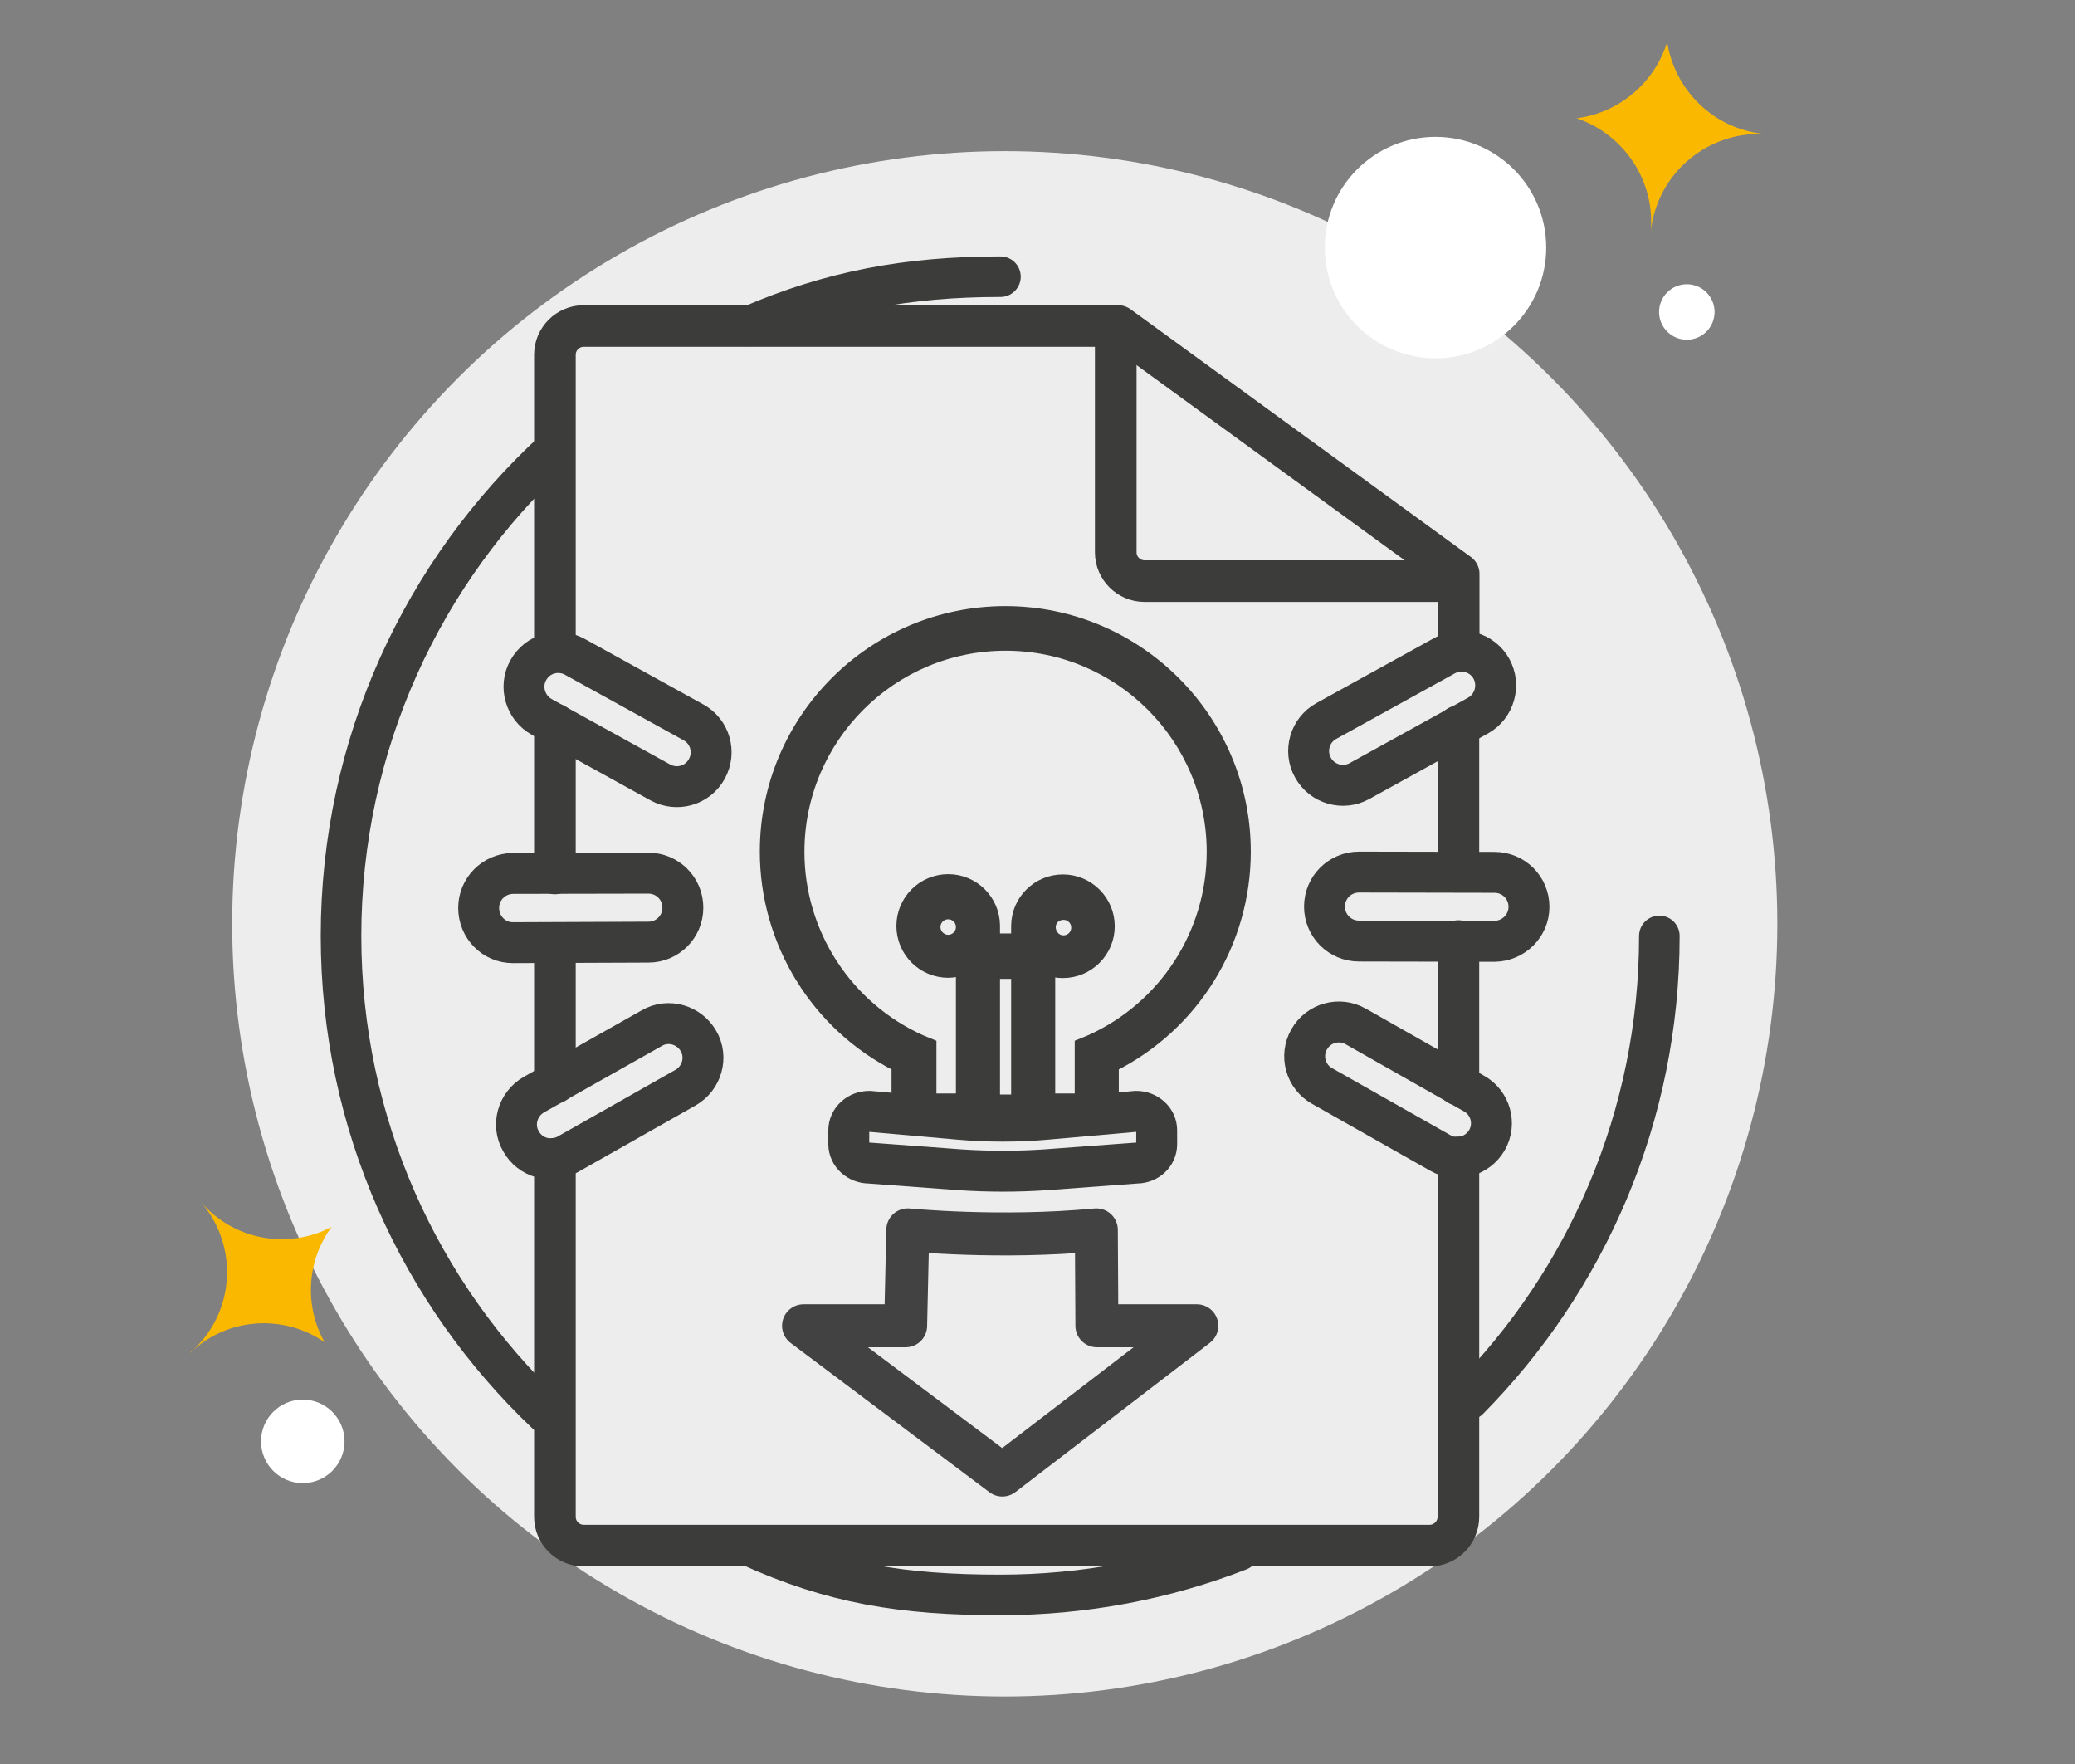 <?xml version="1.0" encoding="utf-8"?>
<!-- Generator: Adobe Illustrator 21.1.0, SVG Export Plug-In . SVG Version: 6.00 Build 0)  -->
<svg version="1.1" id="Ebene_1" xmlns="http://www.w3.org/2000/svg" xmlns:xlink="http://www.w3.org/1999/xlink" x="0px" y="0px"
	 viewBox="0 0 770.3 654.9" style="enable-background:new 0 0 770.3 654.9;" xml:space="preserve">
<rect x="0" y="0" width="770.3" height="654.9" fill="#808080" stroke="none"/>
<style type="text/css">
	.st0{display:none;}
	
		.st1{display:inline;fill:#A39F86;stroke:#3C3C3B;stroke-width:17.715;stroke-linecap:round;stroke-linejoin:round;stroke-miterlimit:10;}
	.st2{fill:#EDEDED;}
	.st3{fill:#FFFFFF;}
	.st4{fill:#3C3C3B;}
	.st5{fill:#FAB900;}
	.st6{fill:none;stroke:#3C3C3B;stroke-width:15.057;stroke-linecap:round;stroke-linejoin:round;stroke-miterlimit:10;}
	.st7{fill:none;stroke:#3C3C3B;stroke-width:15.454;stroke-linecap:round;stroke-linejoin:round;stroke-miterlimit:10;}
	.st8{fill:none;stroke:#424242;stroke-width:15.946;stroke-linecap:round;stroke-linejoin:round;stroke-miterlimit:10;}
	.st9{fill:none;stroke:#3C3C3B;stroke-width:15.187;stroke-miterlimit:10;}
	.st10{fill:#3C3C3B;stroke:#3C3C3B;stroke-width:5.062;stroke-miterlimit:10;}
</style>
<g id="Ebene_2" class="st0">
	<rect x="-56" y="-50.5" class="st1" width="886" height="780"/>
</g>
<circle class="st2" cx="373" cy="342.9" r="286.8"/>
<circle class="st3" cx="626.2" cy="115.8" r="10.3"/>
<circle class="st4" cx="568.8" cy="43.3" r="0"/>
<circle class="st3" cx="112.4" cy="535" r="15.5"/>
<path class="st5" d="M585.3,43.9c15.7-2,28.9-13.1,33.6-28.3c2.8,17.8,17.2,32.3,36,34.1c0.7,0.1,1.3,0.1,2,0.1v0.1
	C634.7,47.8,615,64,612.8,86.2l0,0C614.6,67,602.7,49.8,585.3,43.9z"/>
<path class="st5" d="M123.1,455.4c-9.2,12.5-10.2,29.3-2.6,42.8c-14.4-10-34.4-9.5-48.3,2.5c-0.5,0.4-0.9,0.9-1.4,1.4
	c0,0,0-0.1-0.1-0.1c16.4-14.2,18.2-39,4.1-55.6l0,0C87.1,460.5,107.2,463.8,123.1,455.4z"/>
<circle class="st3" cx="532.9" cy="91.9" r="41.1"/>
<g>
	<path class="st6" d="M278.4,121c29.8-12.9,58.4-18.3,93-18.3"/>
	<path class="st6" d="M202.9,524.8c-47-44.6-76.3-107.6-76.3-177.4c0-71.3,30.5-135.6,79.3-180.4"/>
	<path class="st6" d="M460,575.5c-27.5,10.7-57.4,16.5-88.7,16.5c-36.2,0-62.3-4.2-93.2-18.3"/>
	<path class="st6" d="M616,347.4c0,67.1-27.1,127.9-70.8,172.1"/>
	<g>
		<line class="st7" x1="206" y1="324.2" x2="206" y2="268.9"/>
		<line class="st7" x1="206" y1="401.9" x2="206" y2="351.8"/>
		<path class="st7" d="M541.4,429.6V563c0,5.9-4.8,10.7-10.7,10.7H307h-90.3c-5.9,0-10.7-4.8-10.7-10.7V463v-32.9"/>
		<line class="st7" x1="541.4" y1="349.3" x2="541.4" y2="402.6"/>
		<line class="st7" x1="541.4" y1="269.6" x2="541.4" y2="322.5"/>
		<path class="st7" d="M206,241.7v-110c0-5.9,4.8-10.7,10.7-10.7h198.4l126.4,92v26.6"/>
		<path class="st7" d="M533.1,215.7H424.9c-5.9,0-10.7-4.8-10.7-10.7v-82.2"/>
	</g>
	<path class="st8" d="M407,456.5l0.2,35.6h37.1l-72.2,55.4l-73.8-55.4h37.9l0.8-35.6C337,456.5,371.3,459.9,407,456.5z"/>
	<path class="st9" d="M210.7,428.5l43.8-24.8c6.1-3.5,8.3-11.3,4.8-17.3l0,0c-3.5-6.1-11.3-8.3-17.3-4.8l-43.8,24.7
		c-6.1,3.5-8.3,11.3-4.8,17.3l0,0C196.8,429.8,204.6,431.9,210.7,428.5z"/>
	<path class="st9" d="M190.4,349.9l50.3-0.2c7.1,0,12.8-5.7,12.8-12.8l0,0c0-7.1-5.7-12.8-12.8-12.8l-50.3,0.1
		c-7.1,0.1-12.7,5.8-12.7,12.8l0,0C177.7,344.2,183.4,349.9,190.4,349.9z"/>
	<path class="st9" d="M201.1,266.1l44,24.3c6.2,3.4,13.9,1.2,17.3-5l0,0c3.4-6.2,1.2-13.9-5-17.3l-44-24.3c-6.2-3.4-13.9-1.2-17.3,5
		l0,0C192.7,254.9,195,262.7,201.1,266.1z"/>
	<path class="st9" d="M552,423.2L552,423.2c3.5-6.1,1.3-13.9-4.8-17.3L503.3,381c-6.1-3.5-13.9-1.3-17.3,4.8l0,0
		c-3.5,6.1-1.3,13.9,4.8,17.3l43.8,24.8C540.7,431.5,548.5,429.2,552,423.2z"/>
	<path class="st9" d="M567.6,336.6L567.6,336.6c0-7.1-5.7-12.8-12.8-12.8l-50.3-0.1c-7.1,0-12.8,5.7-12.8,12.8l0,0
		c0,7.1,5.7,12.8,12.8,12.8l50.3,0.1C561.9,349.3,567.6,343.6,567.6,336.6z"/>
	<path class="st9" d="M553.7,248.3L553.7,248.3c-3.4-6.2-11.2-8.4-17.3-5l-44,24.3c-6.2,3.4-8.4,11.2-5,17.3l0,0
		c3.4,6.2,11.2,8.4,17.3,5l44-24.3C554.8,262.2,557,254.4,553.7,248.3z"/>
	<g>
		<path class="st9" d="M421.9,431.7l-33.8,2.5c-10.4,0.7-21.1,0.7-31.6,0l-33.8-2.5c-4.1,0-7.6-3.1-7.6-7v-5.2c0-3.8,3.4-7,7.6-7
			l32.9,2.9c11.1,1,22.3,1,33.3,0l32.9-2.9c4.1,0,7.6,3.1,7.6,7v5.2C429.4,428.6,426.1,431.7,421.9,431.7z"/>
		<g>
			<path class="st10" d="M412.8,414.2v-18.8c30-15,49-45.6,49-79.3c0-48.8-39.7-88.6-88.6-88.6s-88.6,39.7-88.6,88.6
				c0,33.6,19,64.3,48.9,79.3v18.8 M296.1,316.2c0-42.6,34.6-77.2,77.2-77.2s77.2,34.6,77.2,77.2c0,30.4-17.9,58-45.6,70.4l-3.4,1.4
				v20.4h-12.3v-48.8c1.7,0.6,3.4,0.9,5.4,0.9c9.2,0,16.7-7.5,16.7-16.7s-7.5-16.7-16.7-16.7c-9.1,0-16.6,7.3-16.7,16.5l0,0l0,0v0.1
				v0.1v5.2h-9.2v-5.5l0,0c-0.1-9.1-7.5-16.5-16.7-16.5s-16.7,7.5-16.7,16.7s7.5,16.7,16.7,16.7c1.8,0,3.7-0.4,5.4-0.9v48.9h-12.3
				V388l-3.4-1.4C314.1,374.2,296.1,346.7,296.1,316.2z M368.7,360.8h9.2v48h-9.2V360.8z M389.4,344.1c0-2.9,2.4-5.2,5.4-5.2
				s5.4,2.4,5.4,5.4s-2.4,5.4-5.4,5.4s-5.2-2.4-5.4-5.2V344.1L389.4,344.1z M357.4,344.1c0,2.9-2.4,5.4-5.4,5.4
				c-2.9,0-5.4-2.4-5.4-5.4s2.4-5.4,5.4-5.4C355.1,338.7,357.4,341.2,357.4,344.1z"/>
		</g>
	</g>
</g>
</svg>
